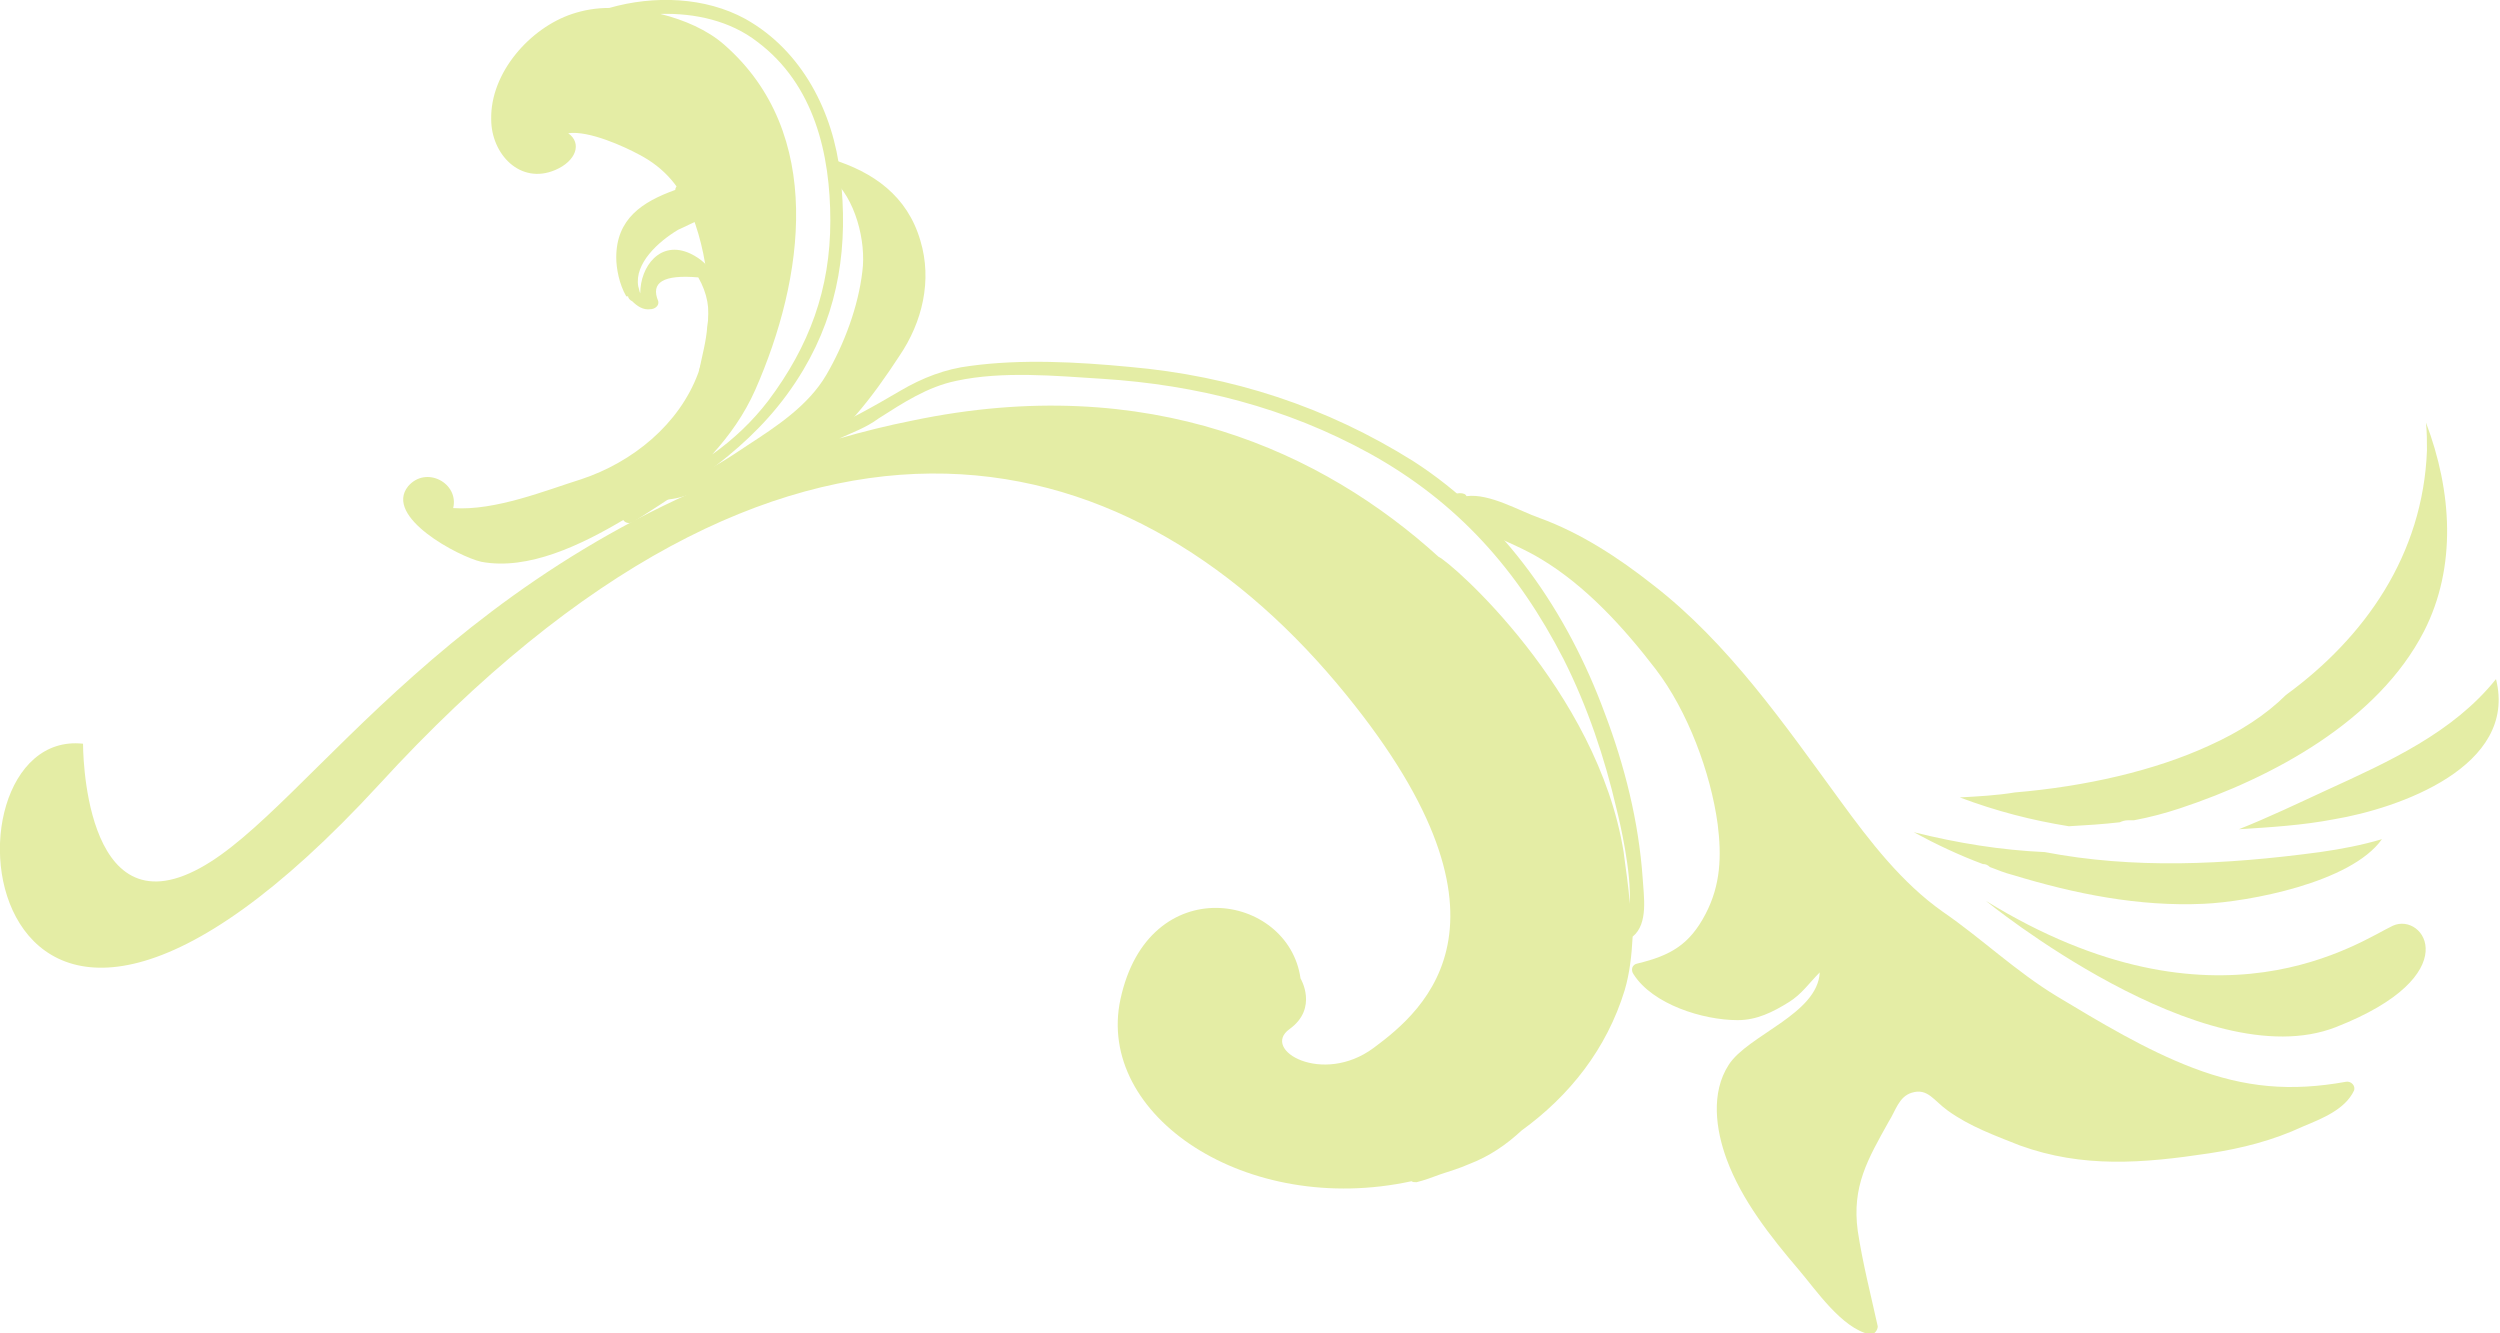 <?xml version="1.0" encoding="utf-8"?>
<svg xmlns="http://www.w3.org/2000/svg" fill="none" height="100%" overflow="visible" preserveAspectRatio="none" style="display: block;" viewBox="0 0 150 80" width="100%">
<g clip-path="url(#clip0_0_15947)" id="Frame">
<g id="Group">
<g id="Group_2">
<g id="Group_3">
<g id="Group_4">
<path d="M145.438 37.882C142.677 43.251 136.375 46.652 130.792 48.501C129.892 48.799 128.992 49.038 128.031 49.217C127.911 49.217 127.791 49.217 127.671 49.217C127.491 49.217 127.311 49.277 127.191 49.336C126.17 49.456 125.15 49.515 124.13 49.575C121.909 49.217 119.808 48.68 117.587 47.845C118.667 47.785 119.808 47.726 120.888 47.547C125.15 47.189 129.292 46.234 132.533 44.743C134.394 43.907 135.954 42.893 137.155 41.7C141.897 38.24 145.378 33.289 145.618 27.025C145.618 26.488 145.618 25.951 145.558 25.354C147.119 29.471 147.419 34.005 145.438 37.882ZM140.036 49.157C138.175 49.515 136.255 49.635 134.334 49.754C136.134 49.038 137.875 48.203 139.556 47.427C143.337 45.697 147.179 43.967 149.76 40.746C151.08 45.995 143.938 48.501 140.036 49.157ZM118.968 51.842C117.527 51.305 116.146 50.649 114.826 49.933C117.467 50.589 120.048 51.007 122.689 51.126C127.971 52.14 133.433 51.902 139.196 51.126C140.456 50.947 141.717 50.708 142.917 50.35C141.056 52.975 134.874 54.109 132.233 54.228C128.331 54.407 124.49 53.632 120.768 52.498C120.288 52.379 119.868 52.2 119.388 52.021C119.268 51.902 119.148 51.842 118.968 51.842Z" fill="#E4EDA5" id="Vector"/>
</g>
</g>
</g>
<g id="Group_5">
<g id="Group_6">
<g id="Group_7">
<g id="Group_8">
<path d="M103.601 69.56C104.502 72.006 106.242 74.213 107.923 76.182C108.944 77.375 110.504 79.702 112.185 80.06C112.425 80.119 112.665 79.821 112.665 79.582C112.245 77.673 111.765 75.824 111.465 73.855C111.104 71.171 112.065 69.56 113.325 67.293C113.745 66.637 113.926 65.802 114.706 65.563C115.666 65.265 116.026 66.04 116.867 66.637C118.187 67.591 119.688 68.128 121.188 68.725C124.97 70.097 128.571 69.799 132.533 69.202C134.514 68.904 136.375 68.427 138.175 67.591C139.316 67.114 140.696 66.577 141.236 65.444C141.357 65.145 141.056 64.847 140.756 64.907C137.455 65.503 134.694 65.265 131.573 64.072C128.751 62.998 125.99 61.327 123.409 59.776C120.948 58.285 118.908 56.316 116.567 54.705C114.106 52.975 112.185 50.47 110.444 48.084C107.083 43.49 103.721 38.598 99.16 35.078C97.119 33.468 94.838 31.976 92.377 31.081C91.177 30.664 89.376 29.59 87.995 29.769C87.935 29.649 87.815 29.59 87.575 29.59C87.455 29.59 87.335 29.649 87.155 29.649C86.855 29.709 86.675 30.067 86.915 30.306C88.415 31.916 90.576 32.394 92.437 33.527C95.138 35.138 97.419 37.644 99.34 40.149C101.261 42.655 102.641 46.353 103.061 49.456C103.301 51.365 103.241 53.095 102.341 54.825C101.381 56.674 100.24 57.33 98.259 57.808C97.899 57.867 97.839 58.225 98.019 58.464C99.16 60.254 102.161 61.208 104.262 61.208C105.402 61.208 106.363 60.731 107.323 60.134C108.103 59.657 108.583 58.941 109.184 58.344C109.064 60.85 104.862 62.103 103.721 63.893C102.641 65.563 102.941 67.77 103.601 69.56Z" fill="#E4EDA5" id="Vector_2"/>
</g>
</g>
</g>
<g id="Group_9">
<g id="Group_10">
<g id="Group_11">
<path d="M28.872 33.706C31.693 34.243 34.874 32.692 37.395 31.201C37.515 31.38 37.755 31.439 37.995 31.32C42.077 28.695 45.678 26.428 48.199 22.192C50.36 18.553 50.9 14.676 50.42 10.5C50 6.741 48.139 3.043 44.718 1.133C42.317 -0.179 39.256 -0.298 36.555 0.477C35.774 0.477 35.054 0.597 34.334 0.835C31.813 1.67 29.412 4.355 29.472 7.159C29.472 9.247 31.212 11.096 33.313 10.201C34.574 9.664 34.934 8.591 34.094 7.994C35.354 7.815 37.515 8.829 38.295 9.247C39.916 10.082 40.876 11.275 41.537 12.946C42.617 15.749 42.917 19.508 41.897 22.371C40.756 25.474 37.935 27.741 34.874 28.755C32.773 29.411 29.712 30.664 27.191 30.485C27.551 28.993 25.57 27.919 24.49 29.172C22.989 31.022 27.551 33.408 28.872 33.706ZM46.098 24.042C45.138 25.295 43.998 26.368 42.737 27.263C43.758 26.13 44.658 24.877 45.318 23.386C48.259 16.704 49.52 7.994 43.457 2.685C42.437 1.79 41.056 1.193 39.616 0.835C41.717 0.776 43.818 1.253 45.438 2.506C48.859 5.071 49.82 9.247 49.82 13.244C49.82 17.36 48.559 20.761 46.098 24.042Z" fill="#E4EDA5" id="Vector_3"/>
</g>
</g>
</g>
<g id="Group_12">
<g id="Group_13">
<g id="Group_14">
<path d="M22.749 47.069C47.119 20.462 67.527 25.951 80.192 40.984C92.077 55.123 85.474 60.611 82.413 62.878C79.352 65.145 75.63 62.998 77.371 61.745C79.112 60.492 78.031 58.703 78.031 58.703C77.311 53.572 68.908 52.14 67.227 59.955C65.726 66.935 74.79 73.02 84.694 70.873C84.754 70.932 84.874 70.932 84.994 70.932C85.474 70.813 85.954 70.634 86.435 70.455C86.975 70.276 87.575 70.097 88.115 69.858C89.376 69.381 90.396 68.665 91.296 67.83C94.178 65.742 96.399 62.938 97.479 59.418C97.779 58.404 97.899 57.33 97.959 56.197C98.92 55.421 98.619 53.751 98.559 52.677C98.319 49.277 97.479 45.936 96.278 42.774C94.058 36.749 90.276 31.201 84.814 27.681C79.592 24.4 73.89 22.55 67.767 22.013C64.646 21.715 61.285 21.536 58.223 21.954C56.723 22.133 55.342 22.67 54.022 23.445C52.401 24.4 50.9 25.235 49.16 26.01C48.8 26.189 48.859 26.547 49.1 26.726C27.251 33.289 18.607 48.501 12.005 52.081C4.922 55.958 4.982 44.623 4.982 44.623C-4.382 43.609 -1.681 73.617 22.749 47.069ZM54.742 25.235C53.241 25.533 51.801 25.891 50.36 26.309C51.141 25.951 51.981 25.652 52.701 25.116C54.202 24.161 55.642 23.207 57.383 22.849C60.144 22.252 63.325 22.55 66.147 22.729C71.789 23.087 77.191 24.459 82.173 27.204C87.455 30.127 91.056 34.183 93.817 39.553C95.258 42.416 96.278 45.459 96.999 48.561C97.179 49.277 97.899 52.319 97.779 54.228C97.719 53.154 97.539 52.14 97.419 51.126C95.858 41.402 87.035 33.706 86.314 33.408C79.412 27.144 68.968 22.252 54.742 25.235Z" fill="#E4EDA5" id="Vector_4"/>
</g>
</g>
</g>
<g id="Group_15">
<g id="Group_16">
<g id="Group_17">
<path d="M38.656 28.695C39.016 28.934 39.436 29.053 39.916 29.053C39.976 28.993 40.036 28.993 40.096 28.934C40.336 28.874 40.576 28.874 40.816 28.874C42.317 28.456 43.938 27.323 44.838 26.726C46.579 25.593 48.499 24.34 49.58 22.491C50.66 20.641 51.501 18.374 51.741 16.286C51.981 14.497 51.321 11.872 49.88 10.679C49.94 10.321 49.94 9.903 49.88 9.545C52.401 10.321 54.442 11.752 55.222 14.437C55.942 16.823 55.342 19.329 53.962 21.357C52.401 23.744 50.48 26.368 47.959 27.8C46.639 28.516 45.198 29.053 43.758 29.411C42.917 29.59 42.197 29.649 41.417 29.649C40.276 30.067 39.076 30.186 38.115 29.471C37.695 29.053 38.175 28.337 38.656 28.695Z" fill="#E4EDA5" id="Vector_5"/>
</g>
</g>
</g>
<g id="Group_18">
<g id="Group_19">
<g id="Group_20">
<path d="M37.695 17.837C37.755 17.957 37.815 18.016 37.935 18.076C38.235 18.374 38.595 18.613 39.016 18.553C39.256 18.553 39.556 18.374 39.496 18.076C39.016 16.943 39.796 16.465 41.897 16.644C42.437 17.599 42.617 18.553 42.437 19.567C42.377 20.462 42.137 21.297 41.957 22.192C41.837 22.729 42.737 22.849 42.797 22.312C43.217 20.045 44.178 16.525 41.417 15.213C39.616 14.377 38.415 15.988 38.415 17.599C38.355 17.48 38.355 17.36 38.295 17.181C38.055 15.809 39.496 14.497 40.696 13.781C41.116 13.602 41.537 13.363 42.017 13.184C42.257 13.124 42.617 13.065 42.797 12.886C43.758 11.812 41.717 10.738 40.756 11.096C40.576 11.156 40.516 11.275 40.516 11.395C38.535 12.11 36.975 13.124 36.975 15.451C36.975 16.107 37.155 17.062 37.575 17.778C37.695 17.778 37.695 17.778 37.695 17.837Z" fill="#E4EDA5" id="Vector_6"/>
</g>
</g>
</g>
</g>
<g id="Group_21">
<g id="Group_22">
<g id="Group_23">
<path d="M119.148 54.049C119.148 54.049 132.233 64.728 140.156 61.626C148.079 58.523 145.438 54.705 143.577 55.541C141.657 56.435 133.013 62.58 119.148 54.049Z" fill="#E4EDA5" id="Vector_7"/>
</g>
</g>
</g>
</g>
</g>
<defs>
<clipPath id="clip0_0_15947">
<rect fill="white" height="80" width="150"/>
</clipPath>
</defs>
</svg>